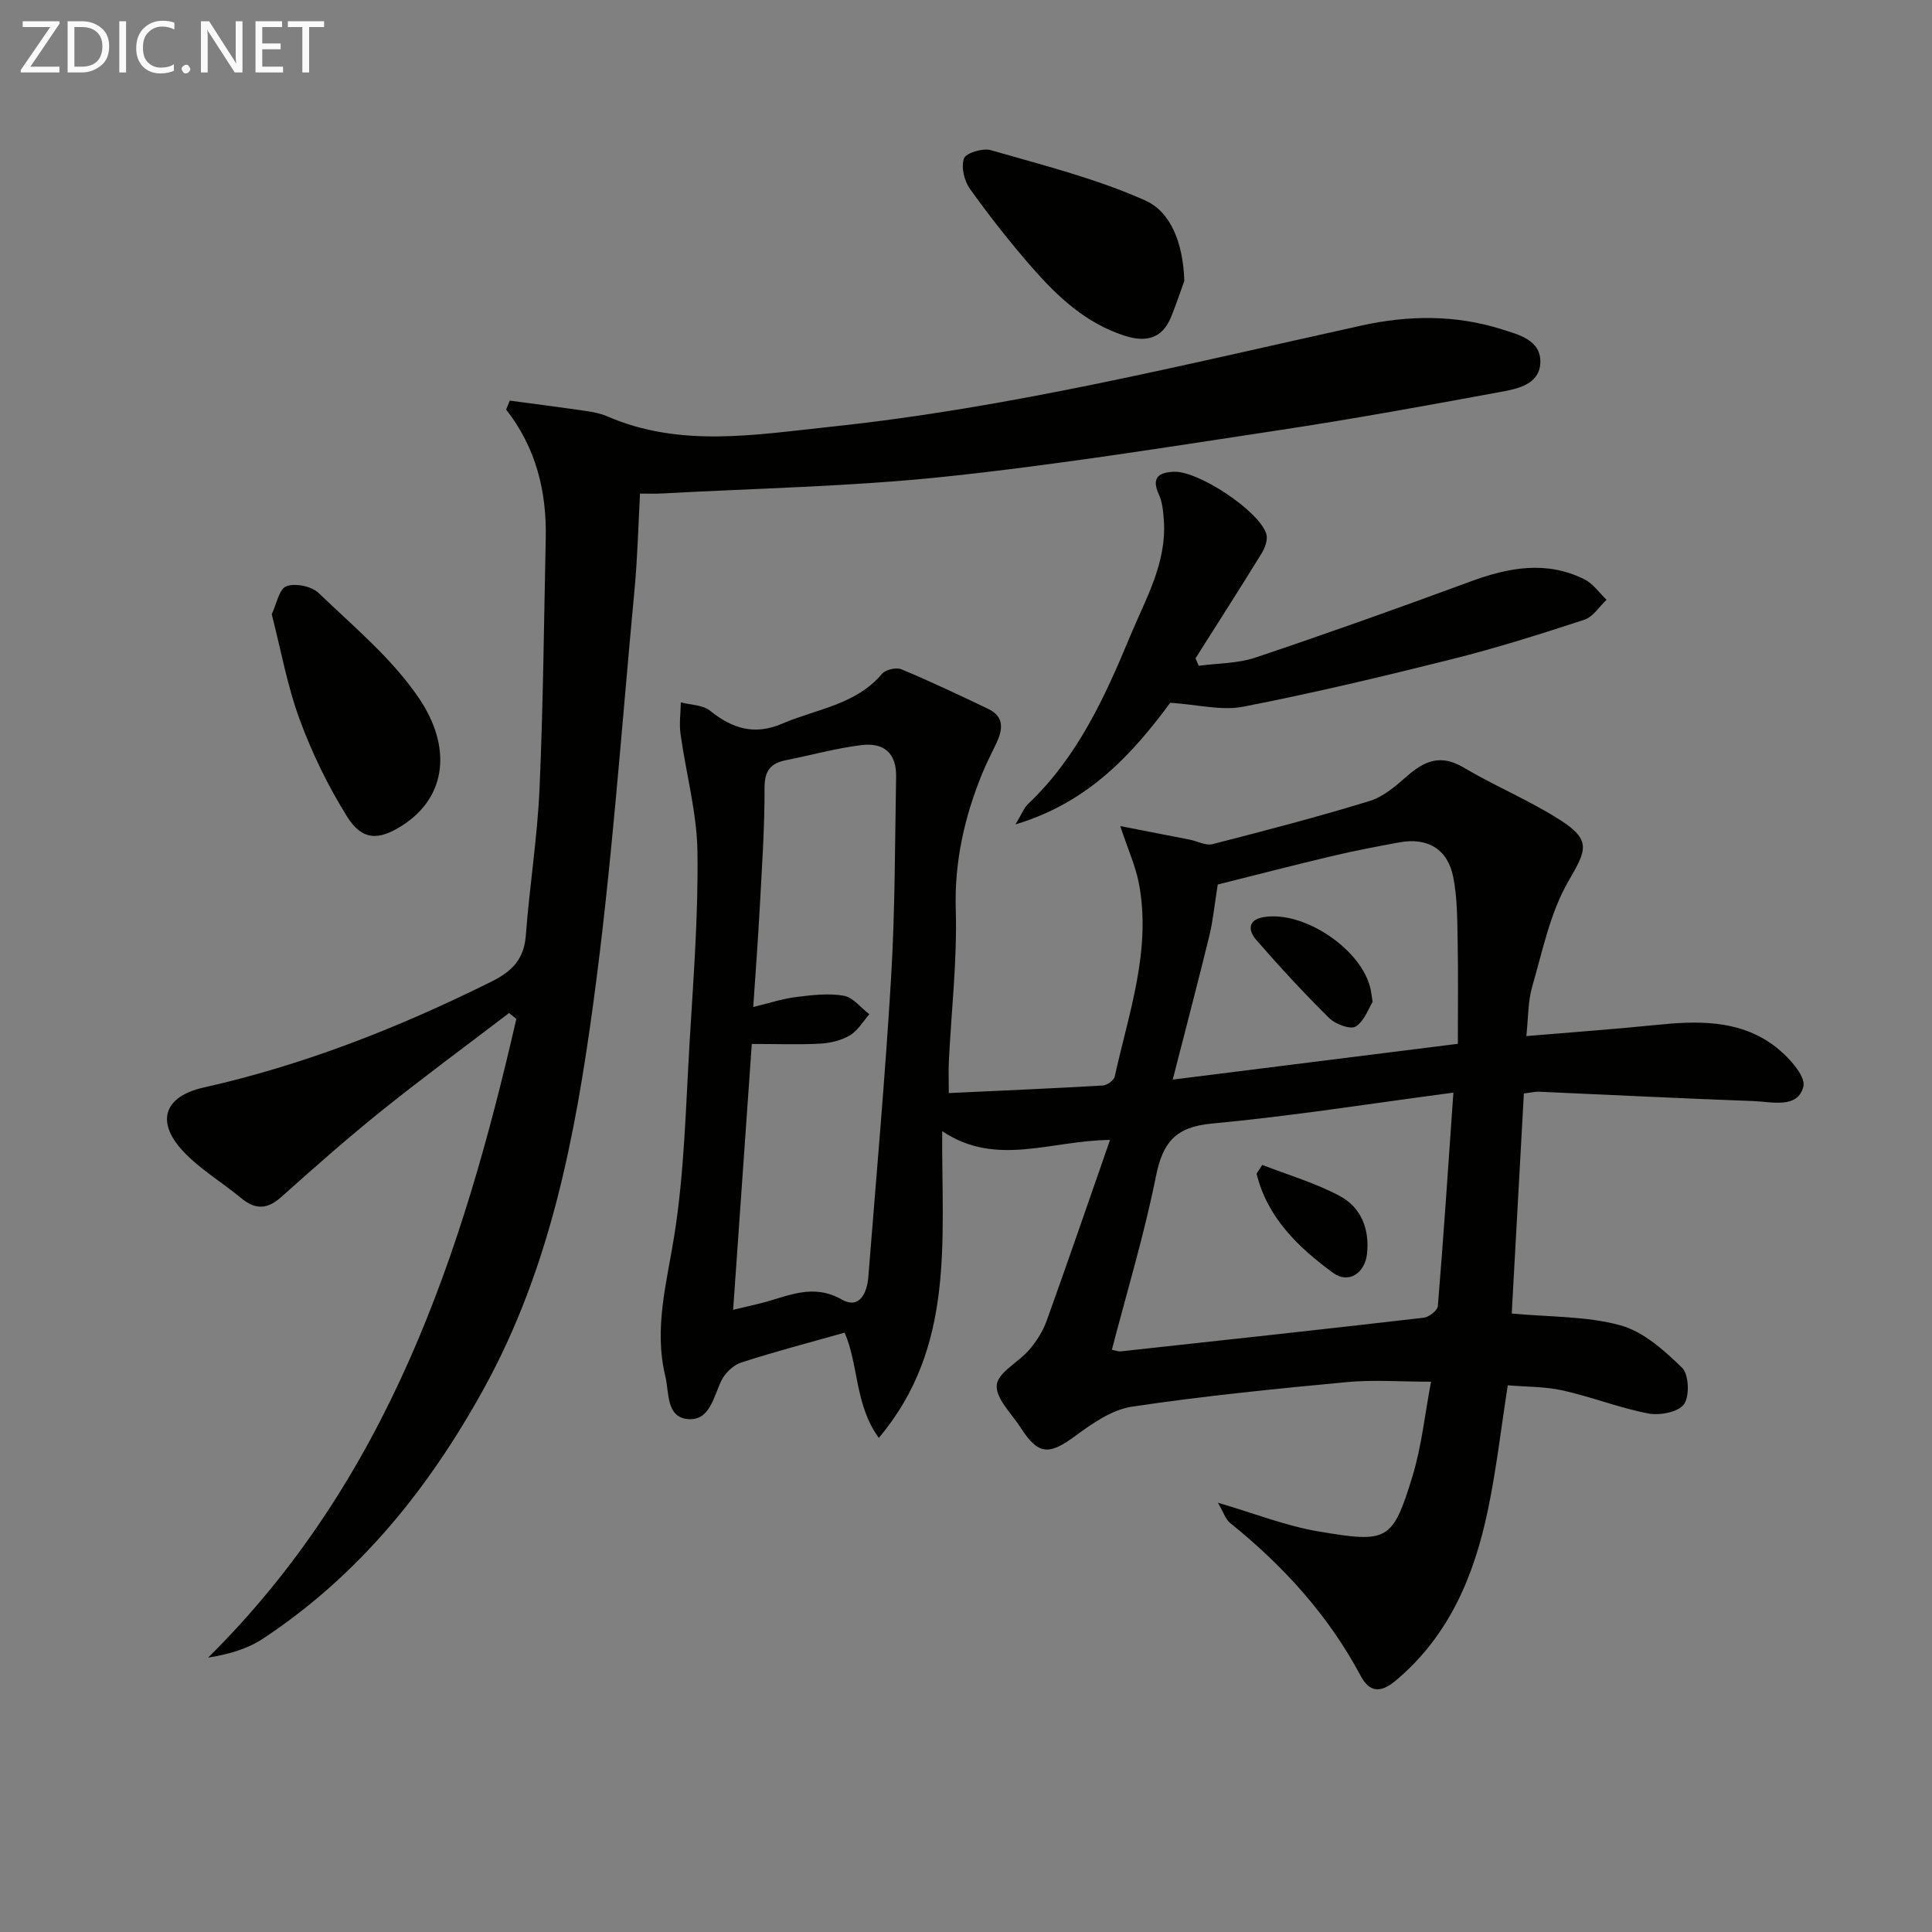 <svg enable-background="new 0 0 400 400" viewBox="0 0 400 400" xmlns="http://www.w3.org/2000/svg"><rect x="0" y="0" width="400" height="400" fill="#808080" stroke="none"/><path d="m231.94 171.03c5.77 1.12 10.06 1.95 14.34 2.8 1.6.32 3.34 1.3 4.76.94 10.9-2.79 21.8-5.64 32.55-8.94 2.87-.88 5.45-3.15 7.79-5.2 3.6-3.15 6.96-4.5 11.59-1.75 6.54 3.88 13.66 6.81 20.05 10.9 6.52 4.18 5.43 6.23 1.71 12.65-3.79 6.53-5.35 14.42-7.5 21.82-.9 3.08-.8 6.45-1.22 10.26 9.29-.79 18.01-1.4 26.7-2.29 8.58-.88 17.14-1.16 24.43 4.15 2.84 2.07 6.79 6.33 6.23 8.59-1.16 4.67-6.6 3.13-10.42 3-14.78-.53-29.55-1.29-44.33-1.93-.8-.04-1.62.18-3.12.36-.84 15.23-1.68 30.43-2.51 45.56 7.85.74 15.46.52 22.49 2.44 4.76 1.3 9.09 5.2 12.78 8.79 1.41 1.37 1.59 5.87.39 7.56-1.16 1.62-5 2.36-7.36 1.91-5.99-1.15-11.76-3.44-17.73-4.77-3.68-.82-7.56-.74-11.39-1.07-1.4 8.94-2.37 17.5-4.13 25.89-2.85 13.58-8.01 25.99-19.12 35.29-3.36 2.82-5.55 2.07-7.17-.96-6.7-12.58-16.03-22.83-27.05-31.7-.98-.79-1.4-2.27-2.55-4.21 7.68 2.25 14.16 4.84 20.89 5.96 14.23 2.38 15.27 2.05 19.39-11.41 1.92-6.28 2.58-12.95 3.85-19.6-6.27 0-11.9-.44-17.44.08-14.86 1.4-29.73 2.88-44.49 5.09-4.12.62-8.17 3.44-11.68 6.03-5.51 4.05-7.68 4.02-11.37-1.71-1.87-2.91-5.2-6.06-4.93-8.82.25-2.6 4.51-4.69 6.71-7.27 1.49-1.74 2.82-3.79 3.59-5.94 4.37-12.13 8.55-24.33 13.15-37.52-12.34.11-23.58 5.68-34.75-1.82-.15 22.55 2.77 44.65-13.12 63.51-5-6.85-4.17-15.15-7.08-21.79-7.27 2.06-14.41 3.91-21.42 6.19-1.65.53-3.37 2.22-4.13 3.81-1.63 3.42-2.41 8.35-6.97 7.89-4.46-.45-3.78-5.46-4.61-8.91-2.38-9.87.29-19.24 1.84-28.93 2.12-13.25 2.4-26.81 3.2-40.25.78-13.11 1.81-26.25 1.62-39.37-.12-8.15-2.38-16.26-3.51-24.42-.29-2.12.03-4.33.07-6.5 2.04.54 4.54.51 6.04 1.72 4.61 3.71 9.18 5.16 14.96 2.68 7.09-3.05 15.22-3.87 20.67-10.33.73-.86 2.94-1.36 4-.92 6.08 2.54 12.04 5.36 17.99 8.21 3.38 1.62 2.99 4.32 1.65 7.14-1 2.1-2.08 4.17-2.95 6.32-3.66 9-5.73 18.16-5.44 28.1.31 10.43-.91 20.9-1.43 31.36-.1 1.95-.01 3.9-.01 6.61 11.05-.52 21.48-.96 31.91-1.57.87-.05 2.27-1.07 2.44-1.85 2.92-13.23 7.67-26.29 4.97-40.17-.68-3.43-2.17-6.72-3.82-11.69zm-76.29 45.11c-1.28 18.3-2.55 36.43-3.86 55.04 2.06-.49 3.96-.92 5.84-1.39 5.47-1.38 10.59-4.17 16.62-.75 3.71 2.11 5.27-1.36 5.53-4.68 1.64-20.7 3.49-41.39 4.72-62.11.82-13.77.78-27.6 1.03-41.41.09-4.74-2.34-7.17-7.22-6.57-5.24.65-10.39 2.08-15.59 3.12-3.21.64-4.45 2.21-4.43 5.79.03 8.31-.56 16.62-1 24.92-.36 6.72-.88 13.43-1.34 20.39 3.39-.82 6.08-1.72 8.83-2.06 3.28-.41 6.7-.83 9.9-.28 1.93.33 3.55 2.5 5.31 3.84-1.32 1.5-2.4 3.41-4.04 4.38-1.78 1.05-4.06 1.59-6.16 1.71-4.47.23-8.96.06-14.14.06zm145.26 10.08c-17.87 2.36-33.89 4.91-50.01 6.4-7.47.69-10.16 3.86-11.56 10.86-2.42 12.08-6.01 23.92-9.14 35.98.87.17 1.36.38 1.82.33 20.92-2.28 41.85-4.55 62.75-6.97 1.09-.13 2.85-1.5 2.92-2.4 1.17-14.17 2.11-28.36 3.22-44.2zm-58.11-2.7c20.11-2.52 39.42-4.95 59.03-7.41 0-7.61.1-14.41-.04-21.2-.09-4.46-.05-9.01-.92-13.36-1.15-5.79-5.35-8.21-11.13-7.15-4.72.87-9.45 1.77-14.12 2.88-8.28 1.97-16.53 4.11-23.5 5.85-.69 4.32-.98 7.48-1.72 10.54-2.35 9.61-4.87 19.19-7.6 29.85z" fill="#010100"/><path d="m105.54 82.94c5.28.71 10.57 1.39 15.85 2.16 1.47.21 2.98.51 4.33 1.1 15.11 6.55 30.67 3.8 46.13 2.17 37.25-3.91 73.53-12.92 109.99-20.96 9.77-2.16 19.5-2.26 29.06.76 3.47 1.1 8.18 2.21 8.01 6.92-.16 4.45-4.63 5.4-8.15 6.04-15.19 2.8-30.38 5.58-45.65 7.89-23.14 3.5-46.28 7.23-69.55 9.68-19.48 2.05-39.14 2.4-58.72 3.48-1.31.07-2.63.01-4.33.01-.37 6.76-.52 13.36-1.14 19.92-2.7 28.61-4.69 57.33-8.56 85.79-3.73 27.43-8.9 54.65-22.59 79.51-11.45 20.8-25.86 38.69-45.75 51.84-3.16 2.09-6.95 3.24-11.38 3.94 37.21-36.83 52.65-83.52 63.81-132.23-.5-.41-1.01-.82-1.51-1.22-8.8 6.72-17.72 13.28-26.35 20.2-7.13 5.73-14 11.8-20.82 17.9-2.9 2.6-5.39 2.62-8.3.21-3.96-3.28-8.51-5.97-11.99-9.68-5.76-6.14-3.94-11.37 4.19-13.2 20.88-4.68 40.59-12.47 59.71-21.98 4.21-2.09 6.68-4.64 7.04-9.54.75-10.1 2.38-20.15 2.83-30.26.76-17.29.92-34.6 1.29-51.91.21-9.73-2.01-18.79-8.2-26.68.24-.62.5-1.24.75-1.86z" fill="#010100"/><path d="m242.29 145.5c-7.75 10.45-16.79 20.61-32.04 25.18 1.31-2.17 1.75-3.42 2.6-4.23 10.18-9.64 15.84-21.99 21.09-34.63 3.23-7.8 7.65-15.23 7.02-24.13-.13-1.79-.3-3.7-1.02-5.29-1.58-3.46-.14-4.58 3.08-4.73 5.02-.24 17.69 8.09 19.16 12.89.34 1.12-.25 2.82-.93 3.93-4.5 7.32-9.14 14.55-13.73 21.81.22.51.44 1.03.66 1.54 3.92-.53 8.05-.46 11.73-1.69 14.92-5.01 29.75-10.3 44.52-15.75 7.9-2.91 15.72-4.39 23.6-.46 1.79.89 3.07 2.79 4.59 4.23-1.51 1.42-2.79 3.54-4.57 4.13-9.1 2.98-18.26 5.88-27.54 8.2-14.29 3.58-28.63 6.99-43.09 9.81-4.49.88-9.39-.43-15.13-.81z" fill="#010100"/><path d="m56.26 127.18c1-2.09 1.52-5.23 3.01-5.8 1.84-.7 5.22-.01 6.68 1.38 7.28 6.99 15.29 13.63 20.85 21.88 6.63 9.84 5.86 20.25-3.52 26.27-4.92 3.16-8.34 3.12-11.45-1.89-3.9-6.26-7.2-13.04-9.75-19.96-2.57-6.93-3.88-14.33-5.82-21.88z" fill="#010100"/><path d="m245.2 58.15c-.59 1.61-1.56 4.56-2.72 7.43-1.87 4.61-5.25 5.35-9.73 3.9-7.92-2.57-13.72-7.99-18.99-14-4.58-5.23-8.89-10.72-12.94-16.37-1.18-1.65-1.88-4.54-1.24-6.3.42-1.15 3.91-2.2 5.56-1.72 10.77 3.11 21.77 5.86 31.94 10.4 5.28 2.34 7.86 8.72 8.12 16.66z" fill="#010100"/><path d="m261.34 241.18c5.4 2.11 11.06 3.75 16.12 6.48 4.34 2.34 6.11 6.82 5.57 11.88-.43 4.07-3.82 6.34-7.03 3.99-7.2-5.27-13.62-11.42-15.84-20.54.39-.6.78-1.21 1.18-1.81z" fill="#010100"/><path d="m284.19 207.43c-.83 1.31-1.7 3.97-3.51 5.1-1.09.68-4.2-.48-5.48-1.74-5.26-5.2-10.29-10.65-15.14-16.23-1.53-1.76-1.9-4.1 1.56-4.68 8.37-1.41 20.43 6.74 22.16 14.98.1.48.16.98.41 2.57z" fill="#010100"/><g fill="#fafafa"><path d="m12.4 4.8-6.1 9h6v1.2h-8v-.5l6.1-8.9h-5.7v-1.2h7.6v.4z"/><path d="m14 15v-10.6h3c1.6 0 2.9.5 4 1.4s1.6 2.2 1.6 3.8-.5 3-1.6 3.9-2.4 1.5-4 1.5zm1.4-9.4v8.2h1.6c1.3 0 2.4-.4 3.1-1.1s1.1-1.8 1.1-3.1-.4-2.3-1.2-3-1.8-1-3.1-1z"/><path d="m26.1 4.4v10.6h-1.4v-10.6z"/><path d="m36.1 14.6c-.8.4-1.8.6-2.9.6-1.5 0-2.7-.5-3.6-1.4s-1.4-2.2-1.4-3.8c0-1.7.5-3.1 1.5-4.1s2.3-1.6 3.9-1.6c1 0 1.8.1 2.5.4v1.4c-.8-.4-1.6-.6-2.5-.6-1.2 0-2.1.4-2.9 1.2s-1.1 1.8-1.1 3.2c0 1.3.3 2.3 1 3s1.6 1.1 2.7 1.1c1 0 2-.2 2.7-.7v1.3z"/><path d="m37.6 14.3c0-.2.1-.5.3-.6s.4-.3.6-.3c.3 0 .5.1.6.3s.3.4.3.6-.1.4-.3.6-.4.3-.6.3c-.3 0-.5-.1-.6-.3s-.3-.4-.3-.6z"/><path d="m50.2 15h-1.6l-5.3-8.2c-.2-.2-.3-.5-.4-.7 0 .2.1.7.1 1.5v7.4h-1.4v-10.6h1.7l5.2 8.1c.2.4.4.6.4.7 0-.3-.1-.8-.1-1.5v-7.3h1.4z"/><path d="m58.6 15h-5.7v-10.6h5.5v1.2h-4.1v3.4h3.8v1.2h-3.8v3.6h4.3z"/><path d="m67.1 5.6h-3.1v9.4h-1.4v-9.4h-3v-1.2h7.5z"/></g></svg>
